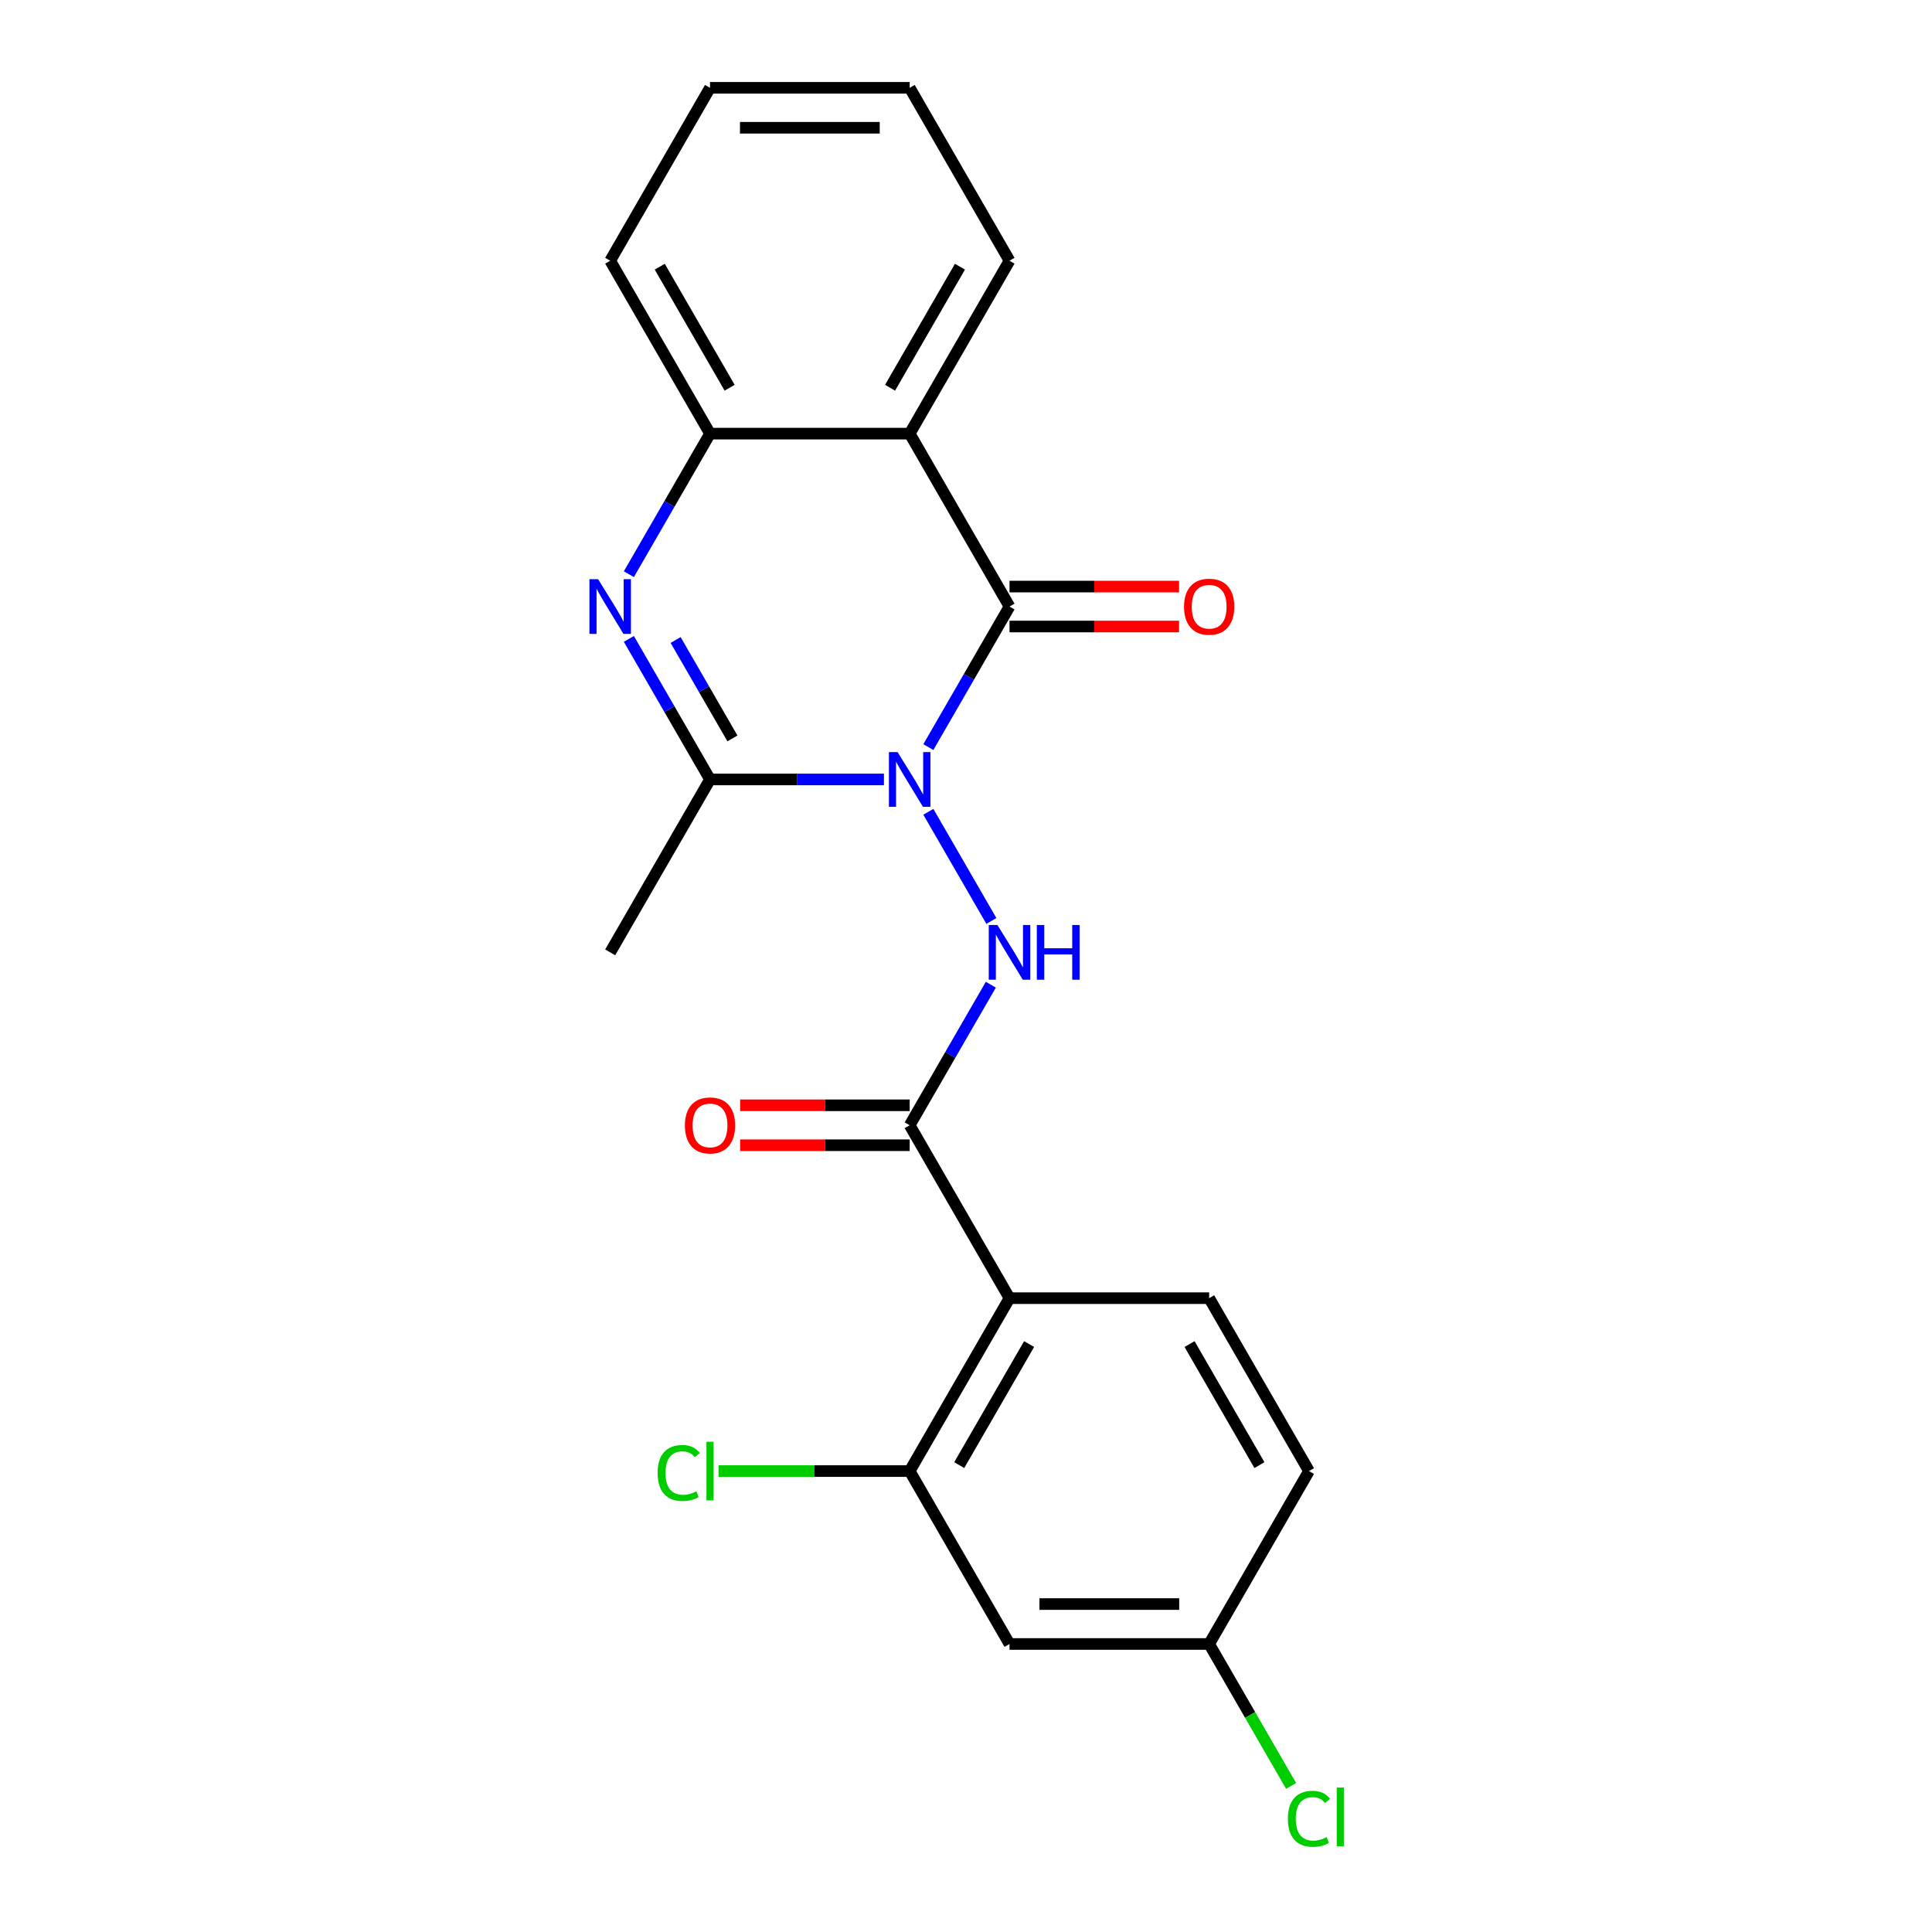 <?xml version='1.0' encoding='iso-8859-1'?>
<svg version='1.1' baseProfile='full'
              xmlns='http://www.w3.org/2000/svg'
                      xmlns:rdkit='http://www.rdkit.org/xml'
                      xmlns:xlink='http://www.w3.org/1999/xlink'
                  xml:space='preserve'
width='1000px' height='1000px' viewBox='0 0 1000 1000'>
<!-- END OF HEADER -->
<rect style='opacity:1.0;fill:#FFFFFF;stroke:none' width='1000' height='1000' x='0' y='0'> </rect>
<path class='bond-0' d='M 480.514,386.698 L 501.516,350.321' style='fill:none;fill-rule:evenodd;stroke:#0000FF;stroke-width:6px;stroke-linecap:butt;stroke-linejoin:miter;stroke-opacity:1' />
<path class='bond-0' d='M 501.516,350.321 L 522.518,313.945' style='fill:none;fill-rule:evenodd;stroke:#000000;stroke-width:6px;stroke-linecap:butt;stroke-linejoin:miter;stroke-opacity:1' />
<path class='bond-1' d='M 457.524,403.441 L 412.514,403.441' style='fill:none;fill-rule:evenodd;stroke:#0000FF;stroke-width:6px;stroke-linecap:butt;stroke-linejoin:miter;stroke-opacity:1' />
<path class='bond-1' d='M 412.514,403.441 L 367.505,403.441' style='fill:none;fill-rule:evenodd;stroke:#000000;stroke-width:6px;stroke-linecap:butt;stroke-linejoin:miter;stroke-opacity:1' />
<path class='bond-3' d='M 480.514,420.185 L 513.13,476.678' style='fill:none;fill-rule:evenodd;stroke:#0000FF;stroke-width:6px;stroke-linecap:butt;stroke-linejoin:miter;stroke-opacity:1' />
<path class='bond-4' d='M 522.518,313.945 L 470.847,224.448' style='fill:none;fill-rule:evenodd;stroke:#000000;stroke-width:6px;stroke-linecap:butt;stroke-linejoin:miter;stroke-opacity:1' />
<path class='bond-11' d='M 522.518,324.279 L 566.397,324.279' style='fill:none;fill-rule:evenodd;stroke:#000000;stroke-width:6px;stroke-linecap:butt;stroke-linejoin:miter;stroke-opacity:1' />
<path class='bond-11' d='M 566.397,324.279 L 610.276,324.279' style='fill:none;fill-rule:evenodd;stroke:#FF0000;stroke-width:6px;stroke-linecap:butt;stroke-linejoin:miter;stroke-opacity:1' />
<path class='bond-11' d='M 522.518,303.61 L 566.397,303.61' style='fill:none;fill-rule:evenodd;stroke:#000000;stroke-width:6px;stroke-linecap:butt;stroke-linejoin:miter;stroke-opacity:1' />
<path class='bond-11' d='M 566.397,303.61 L 610.276,303.61' style='fill:none;fill-rule:evenodd;stroke:#FF0000;stroke-width:6px;stroke-linecap:butt;stroke-linejoin:miter;stroke-opacity:1' />
<path class='bond-2' d='M 367.505,403.441 L 346.503,367.065' style='fill:none;fill-rule:evenodd;stroke:#000000;stroke-width:6px;stroke-linecap:butt;stroke-linejoin:miter;stroke-opacity:1' />
<path class='bond-2' d='M 346.503,367.065 L 325.501,330.688' style='fill:none;fill-rule:evenodd;stroke:#0000FF;stroke-width:6px;stroke-linecap:butt;stroke-linejoin:miter;stroke-opacity:1' />
<path class='bond-2' d='M 379.104,382.194 L 364.403,356.731' style='fill:none;fill-rule:evenodd;stroke:#000000;stroke-width:6px;stroke-linecap:butt;stroke-linejoin:miter;stroke-opacity:1' />
<path class='bond-2' d='M 364.403,356.731 L 349.701,331.267' style='fill:none;fill-rule:evenodd;stroke:#0000FF;stroke-width:6px;stroke-linecap:butt;stroke-linejoin:miter;stroke-opacity:1' />
<path class='bond-17' d='M 367.505,403.441 L 315.834,492.938' style='fill:none;fill-rule:evenodd;stroke:#000000;stroke-width:6px;stroke-linecap:butt;stroke-linejoin:miter;stroke-opacity:1' />
<path class='bond-7' d='M 325.501,297.201 L 346.503,260.825' style='fill:none;fill-rule:evenodd;stroke:#0000FF;stroke-width:6px;stroke-linecap:butt;stroke-linejoin:miter;stroke-opacity:1' />
<path class='bond-7' d='M 346.503,260.825 L 367.505,224.448' style='fill:none;fill-rule:evenodd;stroke:#000000;stroke-width:6px;stroke-linecap:butt;stroke-linejoin:miter;stroke-opacity:1' />
<path class='bond-5' d='M 512.851,509.682 L 491.849,546.058' style='fill:none;fill-rule:evenodd;stroke:#0000FF;stroke-width:6px;stroke-linecap:butt;stroke-linejoin:miter;stroke-opacity:1' />
<path class='bond-5' d='M 491.849,546.058 L 470.847,582.435' style='fill:none;fill-rule:evenodd;stroke:#000000;stroke-width:6px;stroke-linecap:butt;stroke-linejoin:miter;stroke-opacity:1' />
<path class='bond-16' d='M 470.847,224.448 L 522.518,134.951' style='fill:none;fill-rule:evenodd;stroke:#000000;stroke-width:6px;stroke-linecap:butt;stroke-linejoin:miter;stroke-opacity:1' />
<path class='bond-16' d='M 460.698,200.689 L 496.868,138.042' style='fill:none;fill-rule:evenodd;stroke:#000000;stroke-width:6px;stroke-linecap:butt;stroke-linejoin:miter;stroke-opacity:1' />
<path class='bond-22' d='M 470.847,224.448 L 367.505,224.448' style='fill:none;fill-rule:evenodd;stroke:#000000;stroke-width:6px;stroke-linecap:butt;stroke-linejoin:miter;stroke-opacity:1' />
<path class='bond-6' d='M 470.847,582.435 L 522.518,671.931' style='fill:none;fill-rule:evenodd;stroke:#000000;stroke-width:6px;stroke-linecap:butt;stroke-linejoin:miter;stroke-opacity:1' />
<path class='bond-12' d='M 470.847,572.101 L 426.968,572.101' style='fill:none;fill-rule:evenodd;stroke:#000000;stroke-width:6px;stroke-linecap:butt;stroke-linejoin:miter;stroke-opacity:1' />
<path class='bond-12' d='M 426.968,572.101 L 383.089,572.101' style='fill:none;fill-rule:evenodd;stroke:#FF0000;stroke-width:6px;stroke-linecap:butt;stroke-linejoin:miter;stroke-opacity:1' />
<path class='bond-12' d='M 470.847,592.769 L 426.968,592.769' style='fill:none;fill-rule:evenodd;stroke:#000000;stroke-width:6px;stroke-linecap:butt;stroke-linejoin:miter;stroke-opacity:1' />
<path class='bond-12' d='M 426.968,592.769 L 383.089,592.769' style='fill:none;fill-rule:evenodd;stroke:#FF0000;stroke-width:6px;stroke-linecap:butt;stroke-linejoin:miter;stroke-opacity:1' />
<path class='bond-8' d='M 522.518,671.931 L 470.847,761.428' style='fill:none;fill-rule:evenodd;stroke:#000000;stroke-width:6px;stroke-linecap:butt;stroke-linejoin:miter;stroke-opacity:1' />
<path class='bond-8' d='M 532.667,695.69 L 496.497,758.338' style='fill:none;fill-rule:evenodd;stroke:#000000;stroke-width:6px;stroke-linecap:butt;stroke-linejoin:miter;stroke-opacity:1' />
<path class='bond-9' d='M 522.518,671.931 L 625.86,671.931' style='fill:none;fill-rule:evenodd;stroke:#000000;stroke-width:6px;stroke-linecap:butt;stroke-linejoin:miter;stroke-opacity:1' />
<path class='bond-19' d='M 367.505,224.448 L 315.834,134.951' style='fill:none;fill-rule:evenodd;stroke:#000000;stroke-width:6px;stroke-linecap:butt;stroke-linejoin:miter;stroke-opacity:1' />
<path class='bond-19' d='M 377.654,200.689 L 341.484,138.042' style='fill:none;fill-rule:evenodd;stroke:#000000;stroke-width:6px;stroke-linecap:butt;stroke-linejoin:miter;stroke-opacity:1' />
<path class='bond-10' d='M 470.847,761.428 L 522.518,850.925' style='fill:none;fill-rule:evenodd;stroke:#000000;stroke-width:6px;stroke-linecap:butt;stroke-linejoin:miter;stroke-opacity:1' />
<path class='bond-14' d='M 470.847,761.428 L 421.388,761.428' style='fill:none;fill-rule:evenodd;stroke:#000000;stroke-width:6px;stroke-linecap:butt;stroke-linejoin:miter;stroke-opacity:1' />
<path class='bond-14' d='M 421.388,761.428 L 371.929,761.428' style='fill:none;fill-rule:evenodd;stroke:#00CC00;stroke-width:6px;stroke-linecap:butt;stroke-linejoin:miter;stroke-opacity:1' />
<path class='bond-15' d='M 625.86,671.931 L 677.531,761.428' style='fill:none;fill-rule:evenodd;stroke:#000000;stroke-width:6px;stroke-linecap:butt;stroke-linejoin:miter;stroke-opacity:1' />
<path class='bond-15' d='M 615.711,695.69 L 651.881,758.338' style='fill:none;fill-rule:evenodd;stroke:#000000;stroke-width:6px;stroke-linecap:butt;stroke-linejoin:miter;stroke-opacity:1' />
<path class='bond-24' d='M 522.518,850.925 L 625.86,850.925' style='fill:none;fill-rule:evenodd;stroke:#000000;stroke-width:6px;stroke-linecap:butt;stroke-linejoin:miter;stroke-opacity:1' />
<path class='bond-24' d='M 538.019,830.256 L 610.359,830.256' style='fill:none;fill-rule:evenodd;stroke:#000000;stroke-width:6px;stroke-linecap:butt;stroke-linejoin:miter;stroke-opacity:1' />
<path class='bond-13' d='M 625.86,850.925 L 677.531,761.428' style='fill:none;fill-rule:evenodd;stroke:#000000;stroke-width:6px;stroke-linecap:butt;stroke-linejoin:miter;stroke-opacity:1' />
<path class='bond-18' d='M 625.86,850.925 L 647.064,887.651' style='fill:none;fill-rule:evenodd;stroke:#000000;stroke-width:6px;stroke-linecap:butt;stroke-linejoin:miter;stroke-opacity:1' />
<path class='bond-18' d='M 647.064,887.651 L 668.268,924.378' style='fill:none;fill-rule:evenodd;stroke:#00CC00;stroke-width:6px;stroke-linecap:butt;stroke-linejoin:miter;stroke-opacity:1' />
<path class='bond-20' d='M 522.518,134.951 L 470.847,45.455' style='fill:none;fill-rule:evenodd;stroke:#000000;stroke-width:6px;stroke-linecap:butt;stroke-linejoin:miter;stroke-opacity:1' />
<path class='bond-21' d='M 315.834,134.951 L 367.505,45.455' style='fill:none;fill-rule:evenodd;stroke:#000000;stroke-width:6px;stroke-linecap:butt;stroke-linejoin:miter;stroke-opacity:1' />
<path class='bond-23' d='M 470.847,45.455 L 367.505,45.455' style='fill:none;fill-rule:evenodd;stroke:#000000;stroke-width:6px;stroke-linecap:butt;stroke-linejoin:miter;stroke-opacity:1' />
<path class='bond-23' d='M 455.346,66.123 L 383.007,66.123' style='fill:none;fill-rule:evenodd;stroke:#000000;stroke-width:6px;stroke-linecap:butt;stroke-linejoin:miter;stroke-opacity:1' />
<path  class='atom-0' d='M 464.587 389.281
L 473.867 404.281
Q 474.787 405.761, 476.267 408.441
Q 477.747 411.121, 477.827 411.281
L 477.827 389.281
L 481.587 389.281
L 481.587 417.601
L 477.707 417.601
L 467.747 401.201
Q 466.587 399.281, 465.347 397.081
Q 464.147 394.881, 463.787 394.201
L 463.787 417.601
L 460.107 417.601
L 460.107 389.281
L 464.587 389.281
' fill='#0000FF'/>
<path  class='atom-3' d='M 309.574 299.785
L 318.854 314.785
Q 319.774 316.265, 321.254 318.945
Q 322.734 321.625, 322.814 321.785
L 322.814 299.785
L 326.574 299.785
L 326.574 328.105
L 322.694 328.105
L 312.734 311.705
Q 311.574 309.785, 310.334 307.585
Q 309.134 305.385, 308.774 304.705
L 308.774 328.105
L 305.094 328.105
L 305.094 299.785
L 309.574 299.785
' fill='#0000FF'/>
<path  class='atom-4' d='M 516.258 478.778
L 525.538 493.778
Q 526.458 495.258, 527.938 497.938
Q 529.418 500.618, 529.498 500.778
L 529.498 478.778
L 533.258 478.778
L 533.258 507.098
L 529.378 507.098
L 519.418 490.698
Q 518.258 488.778, 517.018 486.578
Q 515.818 484.378, 515.458 483.698
L 515.458 507.098
L 511.778 507.098
L 511.778 478.778
L 516.258 478.778
' fill='#0000FF'/>
<path  class='atom-4' d='M 536.658 478.778
L 540.498 478.778
L 540.498 490.818
L 554.978 490.818
L 554.978 478.778
L 558.818 478.778
L 558.818 507.098
L 554.978 507.098
L 554.978 494.018
L 540.498 494.018
L 540.498 507.098
L 536.658 507.098
L 536.658 478.778
' fill='#0000FF'/>
<path  class='atom-12' d='M 612.86 314.025
Q 612.86 307.225, 616.22 303.425
Q 619.58 299.625, 625.86 299.625
Q 632.14 299.625, 635.5 303.425
Q 638.86 307.225, 638.86 314.025
Q 638.86 320.905, 635.46 324.825
Q 632.06 328.705, 625.86 328.705
Q 619.62 328.705, 616.22 324.825
Q 612.86 320.945, 612.86 314.025
M 625.86 325.505
Q 630.18 325.505, 632.5 322.625
Q 634.86 319.705, 634.86 314.025
Q 634.86 308.465, 632.5 305.665
Q 630.18 302.825, 625.86 302.825
Q 621.54 302.825, 619.18 305.625
Q 616.86 308.425, 616.86 314.025
Q 616.86 319.745, 619.18 322.625
Q 621.54 325.505, 625.86 325.505
' fill='#FF0000'/>
<path  class='atom-13' d='M 354.505 582.515
Q 354.505 575.715, 357.865 571.915
Q 361.225 568.115, 367.505 568.115
Q 373.785 568.115, 377.145 571.915
Q 380.505 575.715, 380.505 582.515
Q 380.505 589.395, 377.105 593.315
Q 373.705 597.195, 367.505 597.195
Q 361.265 597.195, 357.865 593.315
Q 354.505 589.435, 354.505 582.515
M 367.505 593.995
Q 371.825 593.995, 374.145 591.115
Q 376.505 588.195, 376.505 582.515
Q 376.505 576.955, 374.145 574.155
Q 371.825 571.315, 367.505 571.315
Q 363.185 571.315, 360.825 574.115
Q 358.505 576.915, 358.505 582.515
Q 358.505 588.235, 360.825 591.115
Q 363.185 593.995, 367.505 593.995
' fill='#FF0000'/>
<path  class='atom-15' d='M 340.385 762.408
Q 340.385 755.368, 343.665 751.688
Q 346.985 747.968, 353.265 747.968
Q 359.105 747.968, 362.225 752.088
L 359.585 754.248
Q 357.305 751.248, 353.265 751.248
Q 348.985 751.248, 346.705 754.128
Q 344.465 756.968, 344.465 762.408
Q 344.465 768.008, 346.785 770.888
Q 349.145 773.768, 353.705 773.768
Q 356.825 773.768, 360.465 771.888
L 361.585 774.888
Q 360.105 775.848, 357.865 776.408
Q 355.625 776.968, 353.145 776.968
Q 346.985 776.968, 343.665 773.208
Q 340.385 769.448, 340.385 762.408
' fill='#00CC00'/>
<path  class='atom-15' d='M 365.665 746.248
L 369.345 746.248
L 369.345 776.608
L 365.665 776.608
L 365.665 746.248
' fill='#00CC00'/>
<path  class='atom-19' d='M 666.611 941.402
Q 666.611 934.362, 669.891 930.682
Q 673.211 926.962, 679.491 926.962
Q 685.331 926.962, 688.451 931.082
L 685.811 933.242
Q 683.531 930.242, 679.491 930.242
Q 675.211 930.242, 672.931 933.122
Q 670.691 935.962, 670.691 941.402
Q 670.691 947.002, 673.011 949.882
Q 675.371 952.762, 679.931 952.762
Q 683.051 952.762, 686.691 950.882
L 687.811 953.882
Q 686.331 954.842, 684.091 955.402
Q 681.851 955.962, 679.371 955.962
Q 673.211 955.962, 669.891 952.202
Q 666.611 948.442, 666.611 941.402
' fill='#00CC00'/>
<path  class='atom-19' d='M 691.891 925.242
L 695.571 925.242
L 695.571 955.602
L 691.891 955.602
L 691.891 925.242
' fill='#00CC00'/>
</svg>
